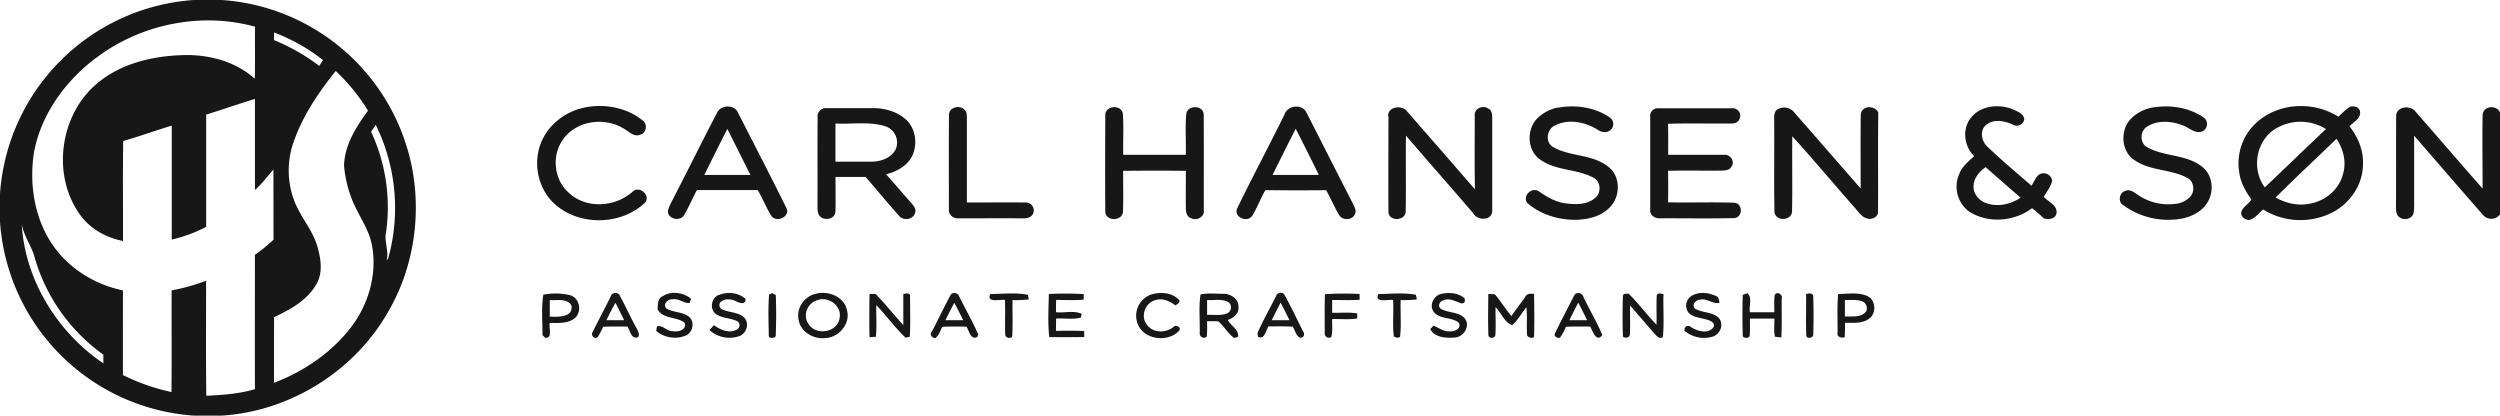 <?xml version="1.0" encoding="UTF-8"?> <svg xmlns="http://www.w3.org/2000/svg" viewBox="0 0 1179 196"> <defs> <style>.cls-1{fill:#171717;}.cls-2{fill:#181818;}.cls-3{fill:#161616;}</style> </defs> <g id="Слой_2" data-name="Слой 2"> <g id="Слой_1-2" data-name="Слой 1"> <path class="cls-1" d="M91.37,0h13.24a98.27,98.27,0,0,1,89.24,76.87c5.15,23.66,1.44,49.25-10.82,70.2-15.87,28-46.29,46.9-78.41,48.93H91.39A98.36,98.36,0,0,1,0,104.53V91.39A98.38,98.38,0,0,1,91.37,0ZM45.25,27.33C30.81,38.22,19.32,53.93,16,72c-2.24,14.82.19,30.81,8.74,43.36,7.65,11.25,20,18.88,33.24,21.58,0,13.31-.05,26.63,0,39.94a97,97,0,0,0,22.88,8c.18-16,0-31.94.08-47.92a96.7,96.7,0,0,0,16.26-4.56c0,18.08-.15,36.17.1,54.24,7.71-.37,15.49-.89,22.92-3.11-.08-21.12,0-42.23,0-63.35a79.28,79.28,0,0,0,8.78-7.16c-.07-11,0-22.05-.06-33.08-2.83,3.29-5.46,6.77-8.71,9.67,0-14.31,0-28.63,0-42.95-7.71,2.35-15.33,5-23,7.39q0,26.48,0,52.94A69.64,69.64,0,0,1,81,113C81,95.06,81,77.15,81,59.25c-7.67,2.3-15.19,5.06-22.9,7.24-.22,15.72-.05,31.44-.09,47.17-7.68-1.5-15-5.46-19.8-11.77C24.53,83.77,27.79,55.65,44.49,40.5,55.68,30.28,71.21,26.45,86,26c12.17-.44,24.92,2.84,34.14,11.11.25-8.17,0-16.35.14-24.52-25.51-7.06-54-1.22-75,14.76Zm84-12c0,1.2,0,2.41,0,3.61a93.3,93.3,0,0,1,21.31,12.14c.59-.92,1.18-1.84,1.76-2.76a88,88,0,0,0-23.06-13Zm29.1,18.13c-8.15,10.15-15.6,21.13-19.88,33.51a40.25,40.25,0,0,0,.08,27.11c2.74,7.8,8.75,14,11.07,22,1.72,5.82,2.81,12.59-.48,18.07-4.32,7.51-12.26,11.86-19.87,15.4-.09,10.34,0,20.69-.07,31,14.68-5.62,28.33-15,37.55-27.84,7.44-10.56,11.06-24.07,8.7-36.87-1.08-6.22-4.58-11.59-7.35-17.15A55.39,55.39,0,0,1,162.25,78c.29-9.69,5.73-18.23,11.3-25.8a91.87,91.87,0,0,0-15.19-18.73ZM175,62.11a84.37,84.37,0,0,1,7.09,47.31c-1,4.46,1.41,8.86.26,13.32,1.08-.87,1-2.42,1.45-3.63a89,89,0,0,0-6.57-60.21C176.5,60,175.75,61,175,62.11ZM48.74,171.37c0-1.37,0-2.74,0-4.11a85.34,85.34,0,0,1-32.81-47.33c-1.73-4.77-4.71-9.06-5.67-14.14,1.54,26.3,16.82,50.93,38.49,65.58ZM275.57,50.72c9.46-1.94,19.95-.07,27.52,6.12,2.48,1.62,1.73,6-1.16,6.7-3,1.2-5.25-1.47-7.6-2.79-9-5.68-22.45-4-28.71,4.93-5.59,7.48-4.45,19,2.56,25.17,8.22,7.84,22,6.89,30.23-.52,3.24-3,8.82,2.06,5.63,5.39-11.29,10.6-30.8,10.93-42.35.58-7.93-7.08-10.5-19.23-6.52-29,3.4-8.54,11.49-14.72,20.4-16.56Zm62.63,2.45c1.68-3.86,8.19-4,9.86,0C355.67,68.1,363.42,83,370.82,98c2.07,4-4.29,7.17-6.9,4-2.56-3.91-4.16-8.37-6.6-12.36-9.55,0-19.1,0-28.65,0-2.13,3.91-3.83,8.06-6.1,11.9-1.91,2.94-7.3,1.88-7.62-1.78.44-2.48,1.87-4.63,2.93-6.88,6.86-13.22,13.43-26.59,20.32-39.79Zm-6,29.33c7.23,0,14.47,0,21.71,0C350.25,75.25,346.65,68,343,60.79q-5.47,10.83-10.84,21.71ZM605.8,53.92c1.47-4.3,8.3-5.1,10.31-.87,7.32,14.27,14.52,28.6,21.87,42.85.67,1.57,1.9,3.39,1,5.12-1.18,2.84-5.77,3.1-7.35.52-2.35-3.81-4-8-6.25-11.85-9.55.11-19.11.07-28.67,0-2.2,3.91-3.78,8.16-6.09,12-2.32,3.61-9.19.69-7.08-3.61,7.22-14.83,15-29.4,22.29-44.19Zm-5.66,28.57c7.28,0,14.55,0,21.83,0-3.62-7.27-7.17-14.56-10.92-21.76-3.71,7.21-7.29,14.49-10.91,21.75ZM734.59,50.8c8.25-1.51,17.26-.32,24.32,4.41a3.78,3.78,0,0,1,.66,6.08c-1.63,1.5-4.22,1.21-5.93,0-5.92-3.75-13.95-5.45-20.38-2.08-3.88,1.76-4.66,8-.76,10.16,8,4.6,18.45,3.25,25.91,9.22,5.83,4.33,5.9,13.69,1.1,18.81-4.11,4.65-10.6,6.16-16.56,6.27-8.15,0-16.56-2.54-22.75-8-2.26-3.38,2.14-7.6,5.46-5.46,3.73,2.52,7.67,5,12.23,5.62,4.84.67,10.57.93,14.45-2.57,3-2.46,2.61-8-1.14-9.6-7.76-4.09-17.41-3.08-24.71-8.33-6.56-4.31-6.73-14.88-1-20a19.75,19.75,0,0,1,9.14-4.63Zm194.92,4.73c4.62-5.89,13.45-6.66,20-3.87,2,1,4.69,1.87,5.14,4.41a3.55,3.55,0,0,1-5.37,2.69c-3.87-1.74-8.8-2.8-12.43,0-3.54,2.65-2.38,8.12.7,10.68,6.6,6.3,13.61,12.19,20.52,18.17,1.07-1.71,1.83-3.71,3.32-5.13a4.08,4.08,0,0,1,6.4,2.64c-.56,2.88-2.49,5.23-4,7.69,2.2,2.4,6.85,4.14,6,8-.64,2.65-3.68,2.72-5.84,2.26a74.37,74.37,0,0,0-5.62-4.9c-8.45,6.4-21.1,7.39-30,1.38A14.68,14.68,0,0,1,924,82c1.34-3.5,4.33-5.89,7-8.34-4.75-4.67-5.78-12.79-1.53-18.11Zm1.22,32.52c-.08,3.49,2.61,6.47,5.75,7.66,5.45,2.09,11.69.69,16.43-2.49-5.52-4.76-11-9.54-16.47-14.39-3.06,2.1-5.75,5.32-5.71,9.22Zm83.84-37.24c8.48-1.55,17.86-.29,25,4.85a3.8,3.8,0,0,1-1.57,6.5c-3.14.78-5.53-1.92-8.26-2.9-5.36-2.16-12-2.83-17.07.39-3.49,2-3.71,7.81-.09,9.76,8.06,4.58,18.41,3.28,25.89,9.19,5,3.8,5.82,11.35,2.72,16.6-2.7,4.75-8.07,7.25-13.28,8.07a36.12,36.12,0,0,1-26.56-6.49c-2.61-1.46-2-5.85.84-6.69,2.25-1.12,4.31.68,6.1,1.85A25.37,25.37,0,0,0,1026,96.12a10.89,10.89,0,0,0,6.85-3.29c2.48-2.6,1.85-7.63-1.62-9.08-7.74-4.09-17.35-3.09-24.65-8.28-6.22-4-6.79-13.72-2-19.08a18.81,18.81,0,0,1,10-5.58Zm51,5.81c10.42-8.35,26.06-8.69,37.22-1.57a42.92,42.92,0,0,1,5.27-4.63c1.75-.56,4-.2,4.82,1.69,1,3.51-2.81,5.38-4.9,7.41,4.14,5.19,6.81,11.68,6.39,18.4-.17,9.11-5.85,17.52-13.7,21.89a33.33,33.33,0,0,1-33.35-1c-2.12,1.7-3.82,4.24-6.57,4.93-2,0-4.12-1.55-3.77-3.7.68-2.6,3.6-3.76,4.78-6-2.84-3.85-5.2-8.17-5.77-13a25.93,25.93,0,0,1,9.58-24.41Zm8,3.85c-9.58,5.41-12,19.19-5.48,27.88,9.66-9.11,19.17-18.38,28.84-27.49a22.7,22.7,0,0,0-23.36-.39Zm-.4,32.7c4.78,2.63,10.38,4,15.81,2.93,7.43-1.12,14.16-6.67,16-14.07,1.68-5.66.15-11.78-3.1-16.58-9.51,9.3-19.33,18.28-28.71,27.72ZM1170.85,54c.35-4.12,6.48-4.62,8.15-1.06v48.16a5.12,5.12,0,0,1-8.14.12C1160,88.85,1149.31,76.4,1138.51,64q0,16.49,0,33c-.08,1.57.07,3.29-.79,4.68a4.5,4.5,0,0,1-7.07-.15c-.82-1.37-.63-3-.7-4.56.09-14,0-28,.07-42-.23-4.78,6.77-5.68,9.17-2.29,10.56,12.06,21,24.19,31.6,36.25,0-11.64-.19-23.3,0-34.94ZM385.54,55a3.93,3.93,0,0,1,4.39-4c7,0,14,0,21,0,5.67-.14,11.62,1.34,16,5.1,5,4.26,6,12,3.12,17.74-2.47,4.55-7.3,7.18-12.19,8.35C422,86.75,425.9,91.43,430,96c1,1.21,2.25,2.81,1.53,4.47-.82,3.06-5.46,3.78-7.41,1.43-5.43-6-10.57-12.35-15.92-18.46-4.72,0-9.44,0-14.16,0-.05,5.54.14,11.09-.06,16.63-.36,3.46-5.71,4.27-7.58,1.56-1.11-1.69-.79-3.81-.87-5.72.08-13.64-.06-27.3.06-40.94ZM394,58.24c0,6,0,12,0,18,5.63,0,11.26,0,16.89,0,4.35,0,9.23-1.6,11.43-5.65a8.07,8.07,0,0,0-4.92-11.09c-7.56-2.31-15.61-.83-23.38-1.26Zm53.54-4.13c0-3.64,5.43-4.86,7.52-2.15,1.07,1.06.83,2.65.92,4q0,19.77,0,39.53c9.3,0,18.6-.07,27.89,0a3.74,3.74,0,0,1,3.29,5.36c-.94,1.89-3.25,2.22-5.13,2.12-10-.06-20.08,0-30.11,0-2.23.15-4.6-1.65-4.42-4,0-14.94-.11-29.9.05-44.85Zm73.72-.06c.18-4.25,7.28-4.83,8.24-.67.53,6.51.07,13.08.22,19.61q14.75,0,29.5,0c.18-6.53-.36-13.1.27-19.61,1-4,8-3.72,8.18.58.12,15,0,30.08.06,45.11.49,3.09-3.3,5.24-5.9,3.86-2.16-.54-2.63-3-2.59-4.89-.06-5.82,0-11.65,0-17.47-9.86-.13-19.72-.09-29.58,0,0,6.45.17,12.91-.06,19.35-.44,4.46-8,4.53-8.34.06-.13-15.3-.08-30.61,0-45.91Zm133.46,1c-.72-4.71,6.42-5.78,8.78-2.61q16.1,18.4,32.11,36.88c-.3-11.75-.09-23.51-.13-35.26-.08-3,4-4.52,6.25-2.92,2,.77,2,3.09,2,4.85,0,14.35,0,28.7,0,43.05.29,5.21-7.1,5.25-9.1,1.34-10.5-12.17-21.1-24.25-31.58-36.43-.17,12,.1,24.06-.13,36.08-.4,4.25-7.9,4.41-8.12,0-.12-15,0-30,0-45Zm123.51,0a3.57,3.57,0,0,1,3.65-4q17.61,0,35.23,0a3.53,3.53,0,0,1,3.17,5.2c-.67,1.74-2.71,2.08-4.33,2-9.77.09-19.55-.16-29.31.11.14,4.88.06,9.76.07,14.63,8.8.05,17.61,0,26.42,0,2.83-.29,5.28,3.26,3.39,5.64-.85,1.68-2.95,1.76-4.57,1.83-8.43.08-16.85-.09-25.28.07q.1,7.44,0,14.88c10.4.25,20.82-.2,31.21.21,4.13.27,4.13,6.89,0,7.23-11.67.28-23.36.05-35,.11-2.19.17-4.88-1.42-4.64-3.87q0-22.05,0-44.12Zm60.1-3.5a6,6,0,0,1,7.74,1.35q15.74,18,31.42,36c0-11.62-.12-23.24.05-34.85.29-4.3,6.59-4.6,8.26-1-.22,15.64,0,31.3-.12,46.94,0,2.29-2.72,3.59-4.7,3.16-3.1-.55-4.69-3.59-6.69-5.67-9.71-11-19.15-22.34-29.05-33.22-.13,11.88.14,23.77-.12,35.65-.45,4.45-7.87,4.46-8.3,0-.26-14.29,0-28.61-.12-42.91,0-1.91-.21-4.31,1.63-5.52ZM339,139.15c4.05-1.74,9.34-1.2,12.63,1.87,0,3-3,1.85-4.64,1-2.32-1.12-5.49-1.37-7.39.67a2.29,2.29,0,0,0,1.31,3.37c3.32,1.43,7.49,1.12,10.2,3.84,2.37,2.79.94,7.37-2.42,8.61a14.1,14.1,0,0,1-14.12-2.85l2.11-2.3c3.06,2.2,7.31,4.13,10.91,2a2.24,2.24,0,0,0,.09-3.88c-3.16-1.54-7-1.34-9.95-3.3-3.25-2.23-2.33-7.77,1.27-9.12Zm86.95-.42c1-.31,3.35-.84,3.23.93,0,6.38.26,12.79-.12,19.16l-2,.42c-5-4.72-9-10.38-13.8-15.36-.11,5,.31,10-.19,14.93l-3,.21c-.17-6.8-.11-13.6,0-20.39l2.84,0c4.61,4.67,8.65,9.87,13.09,14.71,0-4.85,0-9.71,0-14.56Zm22.25.52c.92-1.69,3.56-1.22,4.15.52,2.89,6.07,6.43,11.84,9,18.06l-.46,1.07c-3.14,1.65-3.84-2.94-5.1-4.87-3.83,0-7.65-.13-11.47.12-.9,1.87-1.48,4.08-3.27,5.32-1.62-.16-2.76-1.63-1.6-3.06,3-5.66,5.72-11.51,8.77-17.16ZM445.87,151h8.38c-1.37-2.76-2.73-5.52-4.21-8.22-1.44,2.72-2.8,5.48-4.17,8.23Zm97-12.1c4.29-1.33,9.74-1,13,2.39,1.21,1.32-.74,2.08-1.52,2.73-2.67-1.9-5.93-3.59-9.29-2.51-4.91,1.06-7.36,7.55-4.23,11.55,2.8,4.08,8.85,4.07,12.52,1.19,1.15-1.42,4.14.16,2.64,1.81-5.38,5.63-16.72,4.18-19.51-3.46a10.62,10.62,0,0,1,6.39-13.7Zm136.65-.23c3.67-.95,8-.57,11.05,1.84.66,1.29.18,2.8-1.5,2.52-2.76-.91-5.74-2.75-8.65-1.28-1.58.51-2.45,2.62-1,3.82,3.55,2.17,8.62,1.32,11.47,4.71,2.62,3.66-.71,8.79-4.94,8.89-3.93.41-9.57-.07-11.44-4l1.57-1.6c2.57,1.1,5,3.06,8,2.67,2.12.26,5.34-1.64,3.84-4.07-3.42-2.84-9.07-1.41-11.88-5.21-2.07-3.13.06-7.46,3.54-8.33Zm62.85.72c.94-2,3.91-1.29,4.39.68,2.85,6,6.31,11.78,8.9,17.93-2.73,3.74-4.66-1.9-5.68-4-3.84,0-7.68-.08-11.52.12a23,23,0,0,1-2.56,4.86c-1,1.08-3.48-.48-2.54-1.79,2.85-6,6-11.87,9-17.8Zm1.92,3.33c-1.42,2.74-2.79,5.51-4.17,8.27h8.36c-1.37-2.78-2.72-5.56-4.19-8.28Zm37.06-3.56c.69-1.28,2.06-.59,3.16-.47-.24,6.76.38,13.58-.31,20.31-1.55.95-2.83-.41-3.74-1.44-3.93-4.48-7.77-9-11.71-13.49-.11,4.61.17,9.24-.12,13.85-.36,1.52-2.16,1.67-3.25.83-.26-6.5-.21-13,0-19.53l.7-.65,2-.09c4.65,4.62,8.57,9.92,13.12,14.65.17-4.66-.16-9.32.15-14Zm16.22.5c3.41-2.22,8-1.75,11.6-.09,1.55.39,1.49,2,1.76,3.26-3.19.69-5.83-2.24-9-1.54-2.06,0-4.42,2.42-2.57,4.25,3.54,2.16,8.47,1.39,11.43,4.63,2.22,3,.43,7.37-2.93,8.52A14.12,14.12,0,0,1,794.44,156c-.4-2.06,1.68-3,3.16-1.68,3,2,8.6,3.47,10.7-.46.13-2.17-2.14-2.8-3.81-3.24-2.77-.78-6-.95-8.11-3.1a5.44,5.44,0,0,1,1.2-7.88Zm39.39-.61c1.25-1.91,4-.05,3.29,1.93-.06,6.05.14,12.11-.17,18.17l-3-.36c-.66-2.78-.21-5.69-.3-8.53-3.85,0-7.68,0-11.52,0,0,2.59.14,5.2-.11,7.79.19,1.76-3.69,1.67-3.27-.13-.2-6.28-.2-12.58,0-18.86l2.25-.81c2.35,2.27.61,6.08,1.13,9q5.75,0,11.5,0c.07-2.73-.25-5.5.22-8.19Zm14.8-.32c1.21-.47,3.45-.75,3.37,1.22.19,6,.19,12,0,18-.12,1.61-3.47,2-3.3,0-.24-6.4,0-12.82-.07-19.23ZM256.21,139a29.5,29.5,0,0,1,12.58.2c4.63,1.25,5.79,7.76,2.32,10.83-3.31,2.7-7.85,2.25-11.85,2.27-.53,2.26,1.53,7.34-2.2,7L255.85,158c0-6.31-.62-12.79.36-19Zm3.06,2.51c0,2.61,0,5.21,0,7.82,3.76.09,11.1.52,10.23-5.21-2-3.63-6.83-2.31-10.23-2.61Zm103.47-2.57,1.25-.7,1.86.86c.28,6.29.21,12.61,0,18.9.27,1.74-3.68,1.91-3.28,0-.14-6.34-.36-12.74.12-19ZM467,138.7c5.86-.13,12-.78,17.75.32l.44,2.17a49.3,49.3,0,0,1-7.68.32c-.09,5.49.18,11-.12,16.47.39,2-3.12,1.64-3.3,0-.28-5.52.11-11.05-.18-16.56-2.35-.27-8.84,1.52-6.91-2.74Zm27.69-.06a160,160,0,0,1,16.39.06v2.59c-4.32.45-8.67.14-13,.17-.06,1.93-.07,3.86-.08,5.79,4,.45,8.46-1,12.12.78-.1.44-.29,1.32-.38,1.76-3.75,1-7.82.21-11.69.44,0,1.92-.05,3.85-.05,5.77,4.43,0,8.87-.09,13.31.12l0,2.82c-5.49.12-11,0-16.46.07-.78-6.74-.35-13.6-.2-20.37Zm71.49.21c3.51-.74,7.19-.28,10.77-.3s7.48,2.61,7.1,6.47c.25,3-2.43,5-5,5.86,1.3,2.82,5.38,4.56,4.8,7.94l-1.85.59c-2.94-2.15-4.66-5.5-7.41-7.83-1.77-.17-3.56-.08-5.32-.09,0,2.42.09,4.85-.15,7.26a2,2,0,0,1-3.33-1.73c.16-6-.54-12.2.39-18.17Zm3.09,2.65c0,2.33,0,4.67,0,7,3.15-.18,6.5.53,9.49-.75a3.11,3.11,0,0,0,.68-5.18c-3.06-1.82-6.8-.86-10.17-1.08ZM650,138.71c5.86-.15,12-.78,17.75.31.11.55.33,1.65.45,2.2a57.41,57.41,0,0,1-7.64.29c-.22,5.8.38,11.64-.3,17.41l-1.29.4-1.62-.6c-.76-5.69,0-11.52-.38-17.26-2.37-.34-8.85,1.56-7-2.75Zm51.85-.07,3.09.13c2.82,3.25,5.06,7,7.83,10.27,2.12-3,4.3-5.9,6.45-8.85.72-1.82,2.59-1.8,4.25-1.55.07,6.45.22,12.91,0,19.36.41,2.07-2.87,1.41-3.29.09-.33-4.39.18-8.81-.35-13.19-2.25,2.8-4,6.15-6.73,8.46-3.67-1.33-5.08-5.86-7.8-8.52-.05,4.37.2,8.75-.07,13.12-.26,1.83-3.28,1.82-3.29,0-.28-6.43-.07-12.89-.06-19.33Zm165,0c4.51,0,9.32-.91,13.6.89s4.58,8.26,1,10.78c-3.24,2.4-7.54,1.88-11.32,1.92,0,2.27-.07,4.55-.17,6.83-1.56.47-3.79-.12-3.36-2.19.07-6.07-.33-12.17.29-18.23Zm3.2,2.84c0,2.59,0,5.19,0,7.8,3.39-.2,7.72.66,10.06-2.48a3.59,3.59,0,0,0-1.37-4.46c-2.7-1.29-5.79-.75-8.67-.86Z"></path> <path class="cls-2" d="M288,139.82c.48-2,3.67-2.3,4.35-.29,2.74,5,5.06,10.24,7.84,15.23.65,1.36,2.25,4-.2,4.5-2.56-.06-2.87-3.53-4.12-5.26-3.83,0-7.66-.07-11.48.11a25.93,25.93,0,0,1-2.52,4.85c-1.52,1.39-3.51-1-2.31-2.47,2.7-5.61,5.71-11.07,8.44-16.67ZM286,151h8.34q-2-4.11-4.06-8.19c-1.59,2.64-2.93,5.42-4.28,8.19Zm98.5-12.4c5.86-1.66,13.44,1.11,14.89,7.51,1.93,6.54-3.88,13.27-10.47,13.34-5.4.51-11.36-2.95-12.28-8.56-1.23-5.4,2.57-11,7.86-12.29Zm.88,3c-4.5,1.24-6.95,7.08-4.19,11,3.32,5.9,13.83,4.31,14.75-2.56,1.25-5.76-5.31-10.51-10.56-8.45Zm216.43-2c.42-1.67,3.1-2.15,3.93-.59,3.16,5.64,5.89,11.52,8.8,17.3,1,1.35.3,3.16-1.52,2.94-1.88-1.07-2.29-3.48-3.35-5.21-3.82-.18-7.65-.12-11.47-.1-1.21,1.84-1.87,6.5-4.93,4.86-.06-.42-.19-1.27-.25-1.7,2.61-6,5.87-11.66,8.79-17.5ZM599.75,151h8.37c-1.37-2.78-2.75-5.55-4.19-8.29-1.43,2.75-2.8,5.52-4.18,8.29Zm25.11-12.27a140.52,140.52,0,0,1,16.29-.09c0,.68.07,2,.09,2.71-4.32.35-8.66.08-13,.15,0,2,0,4,0,6,3.94.11,7.92-.36,11.83.33v2.36c-3.91.63-7.89.19-11.82.28-.14,2.81.35,5.71-.4,8.46a2,2,0,0,1-3.11-1.93c0-6.09-.11-12.19.1-18.28Z"></path> <path class="cls-3" d="M312.08,140c4-3,10.15-2.23,13.84.93l-.76,2c-2.86.1-5.24-2.38-8.2-1.76-2.17-.1-4.58,2.48-2.61,4.35,3.4,2,7.9,1.41,10.94,4.14,2.5,2.63,1.23,7.46-2.16,8.7a13.69,13.69,0,0,1-13.67-2.3c.1-.53.28-1.58.38-2.11,2.59-.87,4.54,2.23,7.18,2.18,2.5.65,7.2-.49,5.75-4-3.82-2.93-10-1.5-12.66-6.26.18-2.1-.11-4.66,2-6Z"></path> </g> </g> </svg> 